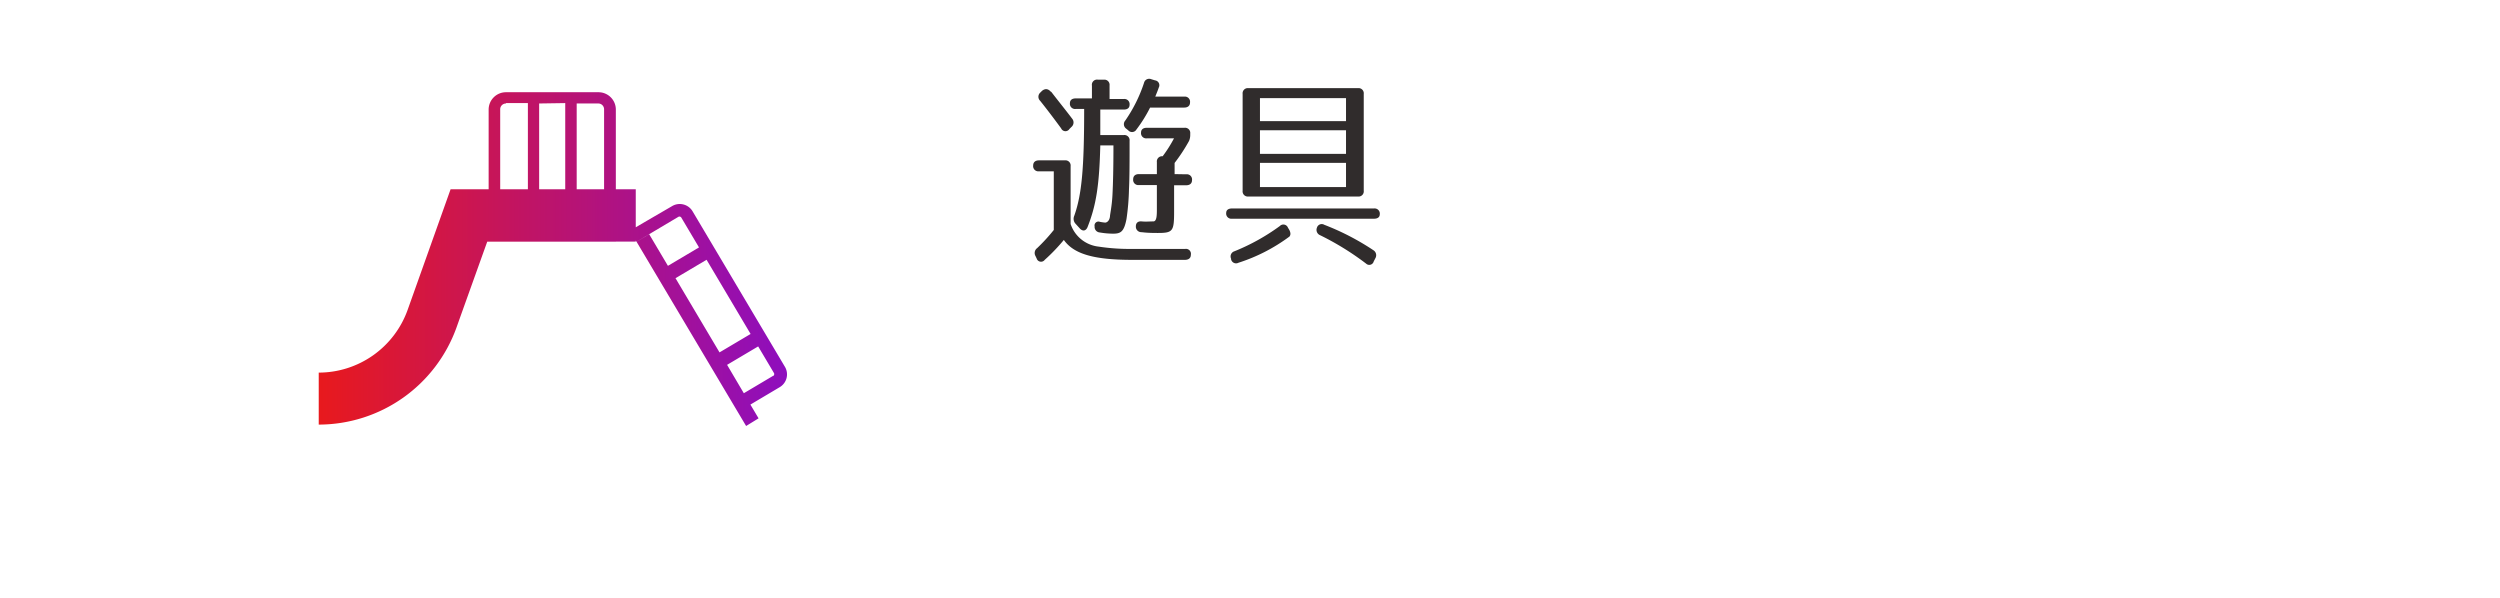 <svg xmlns="http://www.w3.org/2000/svg" xmlns:xlink="http://www.w3.org/1999/xlink" viewBox="0 0 251 60"><defs><style>.cls-1{fill:#fff;}.cls-2{fill:#302c2c;}.cls-3{fill:url(#新規グラデーションスウォッチ_5);}</style><linearGradient id="新規グラデーションスウォッチ_5" x1="32" y1="26" x2="79" y2="26" gradientUnits="userSpaceOnUse"><stop offset="0" stop-color="#e8191d"/><stop offset="1" stop-color="#8e0ebe"/></linearGradient></defs><title>nav-yugu</title><g id="レイヤー_2" data-name="レイヤー 2"><g id="レイヤー_1-2" data-name="レイヤー 1"><rect class="cls-1" width="251" height="60"/><path class="cls-2" d="M104.31,17.2a.52.52,0,0,1-.58-.58c0-.33.21-.52.58-.52h2.6a.52.52,0,0,1,.58.58v5.81a3.35,3.35,0,0,0,2.81,2.27,20.53,20.53,0,0,0,3.39.23H119a.5.5,0,0,1,.56.6c0,.33-.23.5-.6.5h-5.29c-3.88,0-5.87-.6-6.86-2a18.78,18.78,0,0,1-1.92,2,.46.46,0,0,1-.81-.14l-.12-.25a.61.61,0,0,1,.17-.79,18.39,18.39,0,0,0,1.67-1.82V17.2S104.91,17.2,104.31,17.2Zm1.22-8c.77,1,1.47,1.86,2.11,2.71a.59.59,0,0,1-.06.83l-.21.21a.47.47,0,0,1-.83-.06c-.85-1.16-1.55-2.07-2.11-2.77a.56.56,0,0,1,0-.81l.19-.19C104.93,8.87,105.24,8.89,105.53,9.24ZM110.24,8h.58a.52.52,0,0,1,.58.58V9.94h1.43a.52.52,0,0,1,.58.58c0,.31-.21.48-.58.48h-2.36c0,1.26,0,2.07,0,2.56h2.36a.52.52,0,0,1,.58.58c0,2,0,3.66-.06,4.85a23.9,23.9,0,0,1-.25,3c-.25,1.28-.58,1.47-1.34,1.47a7.94,7.94,0,0,1-1.34-.12.56.56,0,0,1-.52-.62.39.39,0,0,1,.52-.45,5,5,0,0,0,.54.08s.39,0,.48-.6c0-.23.19-1,.25-2.15s.1-2.77.1-5h-1.32c-.1,4-.41,6-1.28,8.2-.17.41-.5.45-.79.12l-.41-.45a.73.73,0,0,1-.14-.79c.76-2.13,1-4.77,1-10.74H108a.52.52,0,0,1-.58-.58c0-.31.21-.48.58-.48h1.63V8.6A.52.52,0,0,1,110.24,8Zm3.86,5a.51.51,0,0,1-.83.08l-.21-.17a.55.55,0,0,1-.08-.81,14.69,14.69,0,0,0,1.88-3.78.53.53,0,0,1,.72-.37l.39.12a.49.49,0,0,1,.37.72c-.08.25-.21.56-.35.91h2.91a.52.52,0,0,1,.58.58c0,.33-.21.52-.58.52h-3.43A14,14,0,0,1,114.1,13Zm5,4.5a.52.52,0,0,1,.58.58c0,.33-.21.52-.58.52h-1.22V21.2c0,2-.1,2.19-1.63,2.19-.41,0-1,0-1.63-.08a.55.55,0,0,1-.58-.58c0-.35.21-.54.6-.5s.81,0,1.16,0,.35-.68.35-1.26V18.58h-1.8a.52.52,0,0,1-.58-.58c0-.33.21-.52.58-.52h1.8V16.27a.52.52,0,0,1,.58-.58h0a13.34,13.34,0,0,0,1.14-1.8h-2.73a.52.52,0,0,1-.58-.58c0-.31.21-.48.58-.48h3.78a.52.52,0,0,1,.58.58v.1a1.52,1.52,0,0,1-.12.64,17.24,17.24,0,0,1-1.45,2.21v1.12Z"/><path class="cls-2" d="M138.53,21.51c0,.29-.21.45-.58.45H123.69a.52.52,0,0,1-.58-.58c0-.29.21-.45.58-.45h14.26A.52.52,0,0,1,138.53,21.51Zm-9.11,2.27a17.53,17.53,0,0,1-5.08,2.6.51.51,0,0,1-.74-.35l0-.06a.54.54,0,0,1,.33-.74,21,21,0,0,0,4.57-2.54.49.49,0,0,1,.81.17l.14.23C129.6,23.39,129.6,23.62,129.42,23.79Zm7.5-14.36v9.73a.52.52,0,0,1-.58.58h-11a.52.52,0,0,1-.58-.58V9.43a.52.52,0,0,1,.58-.58h11A.52.52,0,0,1,136.92,9.43Zm-1.78.43H126.5v2.31h8.64Zm-8.64,5.6h8.64V13.08H126.5Zm0,3.33h8.64V16.35H126.5Zm10.66,7.69a27.84,27.84,0,0,0-4.61-2.85.58.58,0,0,1-.33-.76.5.5,0,0,1,.74-.29,25.22,25.22,0,0,1,4.94,2.56.59.59,0,0,1,.19.79l-.17.33A.46.46,0,0,1,137.16,26.47Z"/><path class="cls-3" d="M78.79,36.8,69.52,21.19a1.5,1.5,0,0,0-2-.52L65.06,22.1l-1.23.72V19h-2V11a1.74,1.74,0,0,0-1.74-1.74H50.8A1.74,1.74,0,0,0,49.06,11V19H45.24L40.92,31.13A9.49,9.49,0,0,1,32,37.41v5.22a14.72,14.72,0,0,0,13.83-9.74l.38-1.07,2.71-7.56H63.83v-.11l.07.12,1.28-.76,2.93-1.74a.22.22,0,0,1,.29.07l1.78,3-3.12,1.85-1.88-3.17h0l-1.27.75h0l11,18.5L76.16,42h0l-.82-1.38,0,0h0l2.93-1.74A1.49,1.49,0,0,0,78.79,36.8Zm-3.43-3.27-3.12,1.85-4.42-7.45,3.12-1.85h0Zm2.25,4.21-2.93,1.74L73,36.63l3.12-1.85,1.59,2.68A.22.22,0,0,1,77.62,37.75ZM60.66,19H57.9V10.39h2.17a.58.58,0,0,1,.58.58V19Zm-3.91-8.65V19H54.13V10.39Zm-5.94,0H53V19H50.22V11A.58.58,0,0,1,50.8,10.39Z"/></g></g></svg>